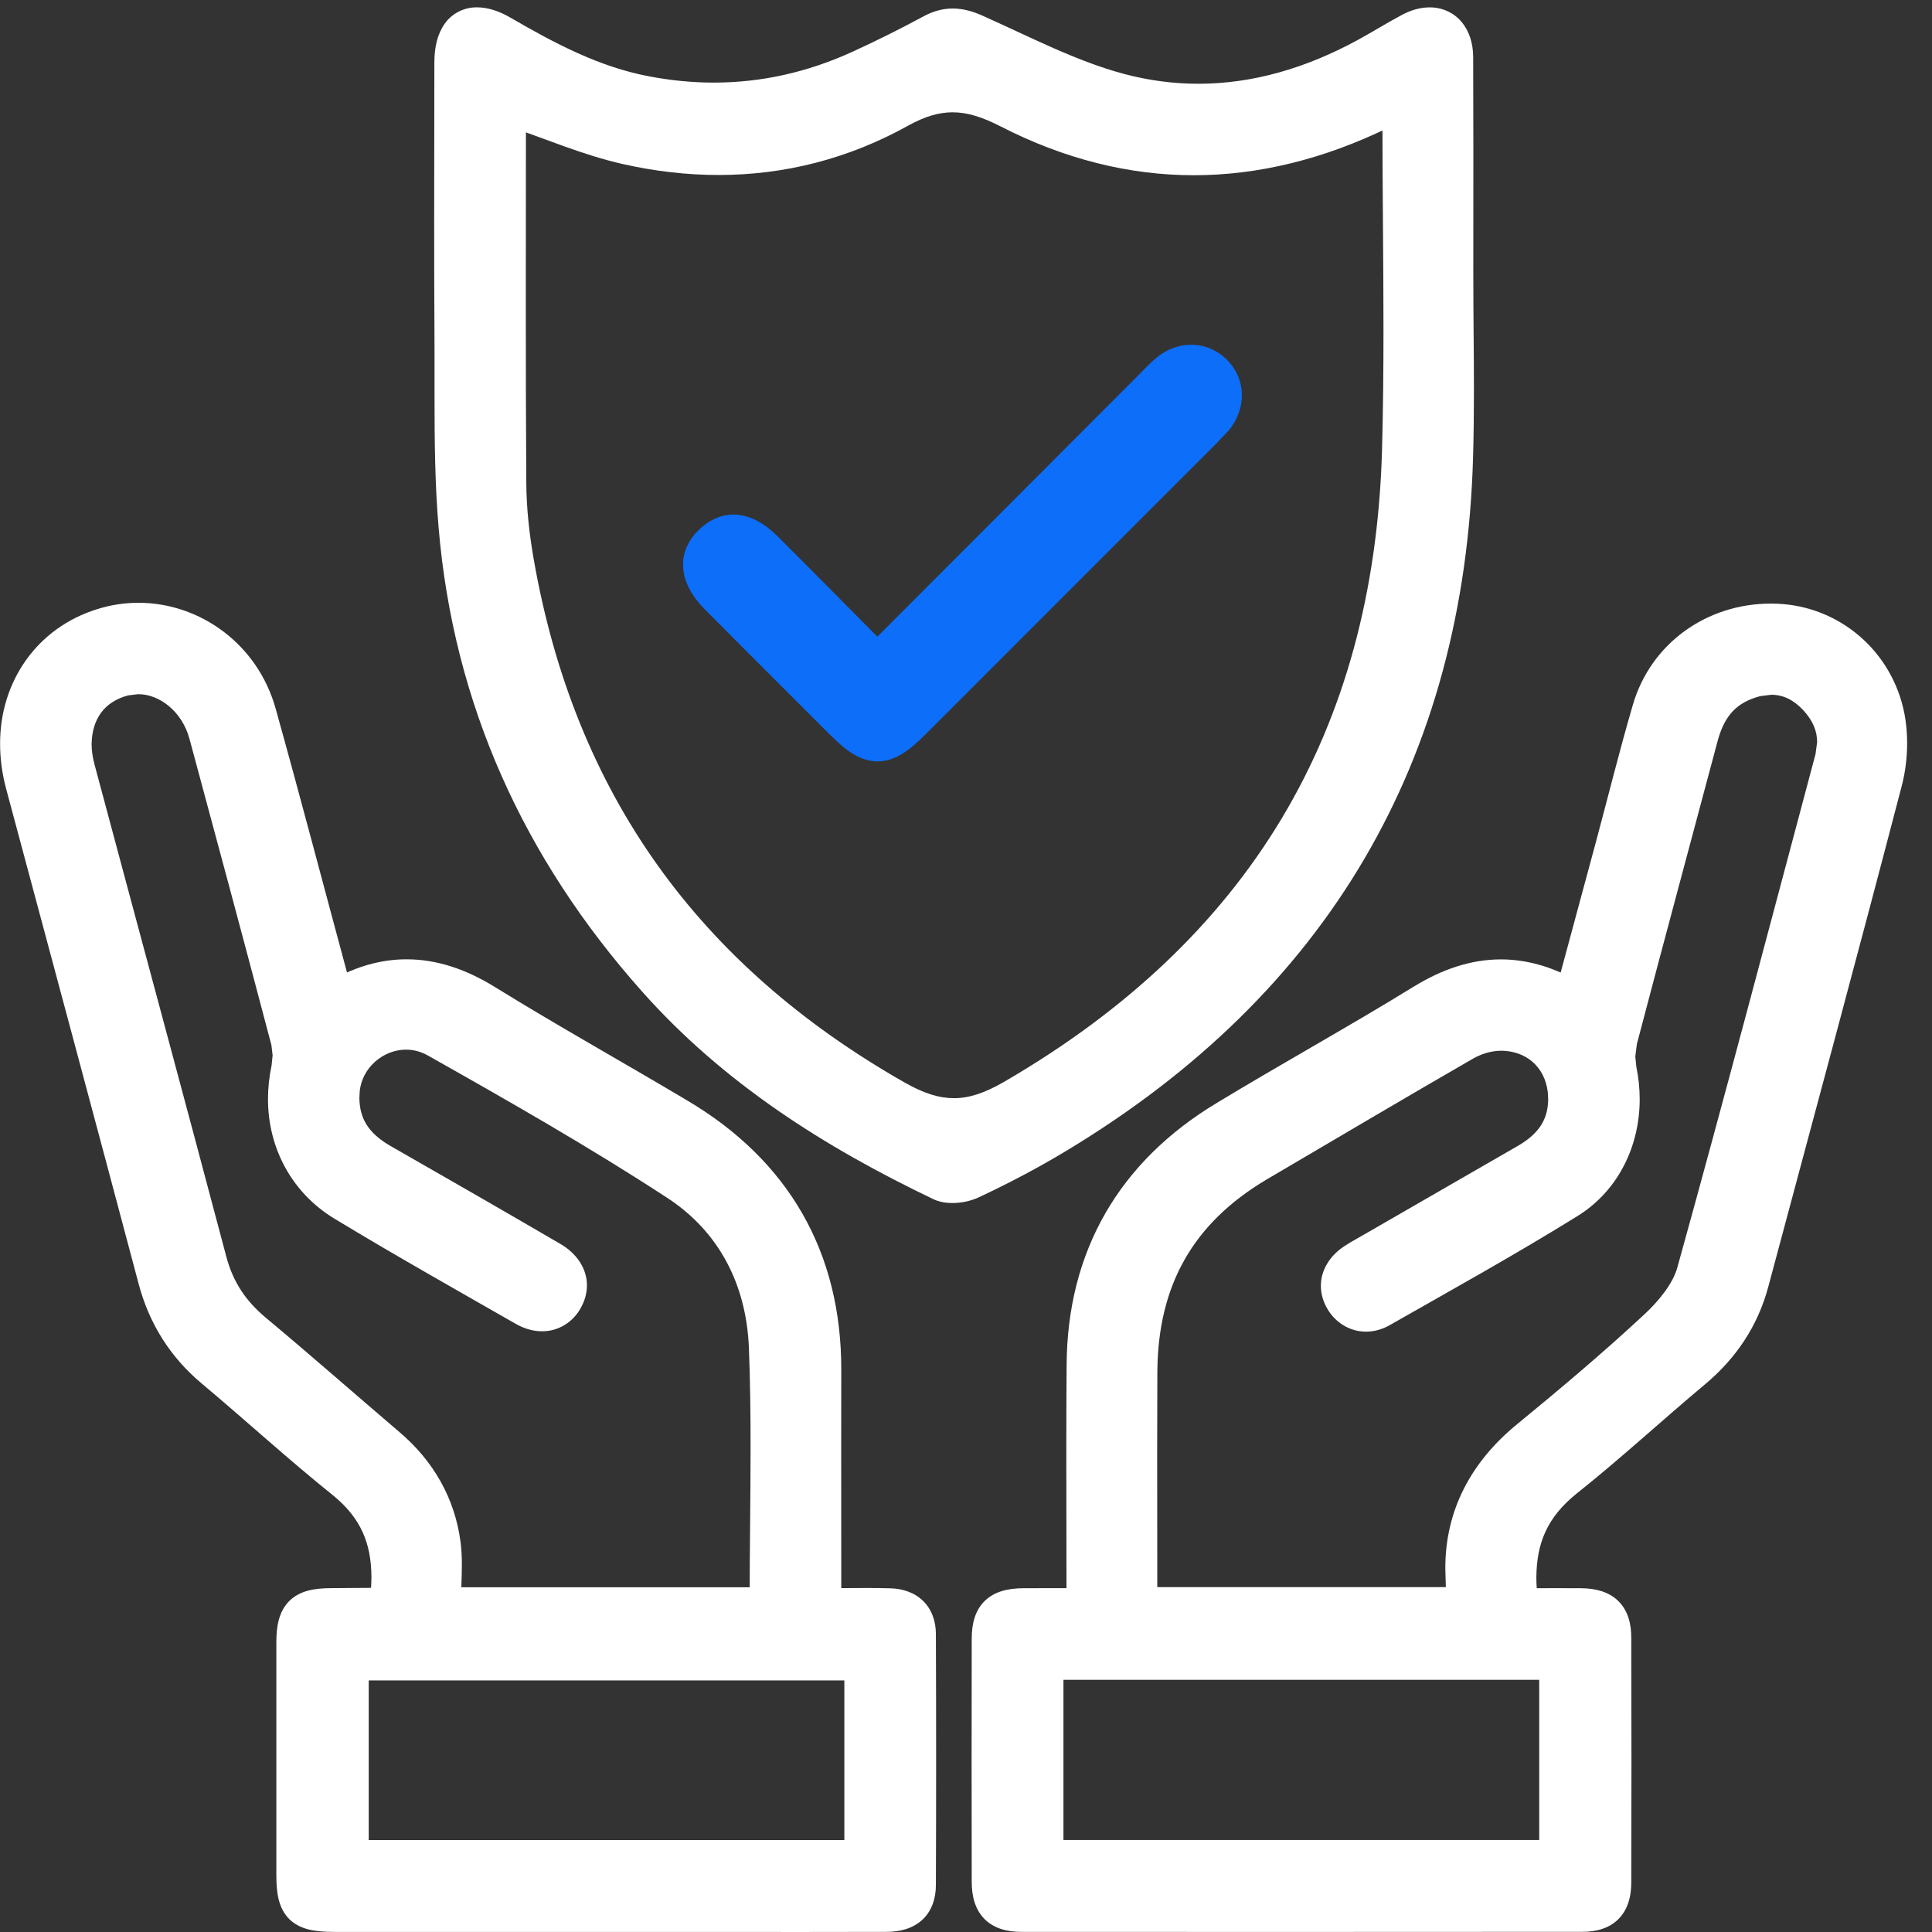 <?xml version="1.0" encoding="UTF-8"?><svg id="Layer_1" xmlns="http://www.w3.org/2000/svg" viewBox="0 0 1024 1024"><rect x="0" y="0" width="1024" height="1024" fill="#333333" stroke="none"/><defs><style>.cls-1{fill:#fff;}.cls-2{fill:#0d6ef9;}</style></defs><path class="cls-1" d="M438.51,849.12c12.13,0,22.57-.19,33.04.06,10.66.26,17.08,6.35,17.11,16.92.19,44.31.19,88.62.03,132.96-.03,11.49-6.58,17.46-18.71,17.49-34.19.13-68.38.03-102.57.03-63.5.03-126.99.03-190.49,0-18.23,0-23.08-4.72-23.11-22.6,0-41.18,0-82.36.03-123.55,0-16.03,5.27-21.26,21.2-21.33,8.72-.06,17.43-.1,26.15-.22l2.23-.89c3.03-24.14-1.98-44.85-22.32-61.17-23.66-19-46.03-39.56-69.31-59.06-15.77-13.22-25.99-29.5-31.25-49.42-23.24-87.44-46.77-174.79-70.18-262.13-10.51-39.2,7.61-75.21,43.52-86.42,35.88-11.2,74.61,10.09,85.11,47.66,12.93,46.23,25.09,92.68,37.57,139.03.83,3,1.82,5.94,2.84,9.35,27.49-15.36,53.25-12.42,79.2,3.64,33.49,20.69,67.9,39.84,101.71,59.98,51.94,30.93,78.34,76.59,78.21,137.31-.1,36.65-.03,73.3-.03,109.95v12.39h0ZM404.73,848.67c0-45.56,1.34-90.22-.45-134.78-1.4-35.15-16.89-65.76-46.51-85.08-41.37-27.01-84.44-51.52-127.54-75.82-19.98-11.27-44.89,2.81-46.93,25.16-1.44,15.71,5.68,27.46,19.44,35.34,30.26,17.27,60.46,34.64,90.54,52.2,10.12,5.91,12.96,15.2,8.24,23.85-4.85,8.75-14.59,11.43-24.45,5.81-32.08-18.32-64.26-36.46-95.84-55.61-25.41-15.39-36.33-44.02-30.1-73.33.99-4.6,1.05-9.83-.13-14.33-14.3-54.14-28.83-108.25-43.42-162.33-5.46-20.08-23.98-32.56-41.41-28.25-19.44,4.79-29.11,23.34-23.24,45.4,23.31,87.06,46.86,174.05,69.95,261.17,3.96,14.84,11.68,26.34,23.34,36.07,23.85,19.89,47.18,40.42,70.81,60.56,16.6,14.17,26.94,32.02,29.78,53.57,1.31,9.83.22,19.98.22,30.42h167.7ZM454.85,883.31H188.09v99.32h266.76v-99.32h0Z"/><path class="cls-1" d="M438.51,849.12v7.34c7.44,0,14.21-.06,20.69-.06,4.15,0,8.17.03,12.16.13,4.02.13,6.29,1.21,7.6,2.52,1.31,1.28,2.3,3.22,2.36,7.09.1,22.31.13,44.63.13,66.94s-.03,43.96-.1,65.96c-.1,4.44-1.18,6.42-2.49,7.69-1.34,1.28-3.96,2.46-8.91,2.49-15.07.03-30.17.06-45.27.06-19.09,0-38.18-.03-57.27-.03h-190.46c-8.68.06-12.42-1.44-13.28-2.52-1.05-.83-2.55-4.25-2.49-12.74,0-21.52-.03-43-.03-64.52,0-19.66.03-39.33.03-58.99-.03-7.41,1.37-10.5,2.49-11.49.96-1.09,4.05-2.49,11.4-2.52,8.72-.03,17.46-.1,26.21-.19l1.4-.03,3.54-1.44,3.96-1.63.51-4.28c.57-4.47.89-8.88.89-13.25.16-20.49-7.37-39.9-25.89-54.56-23.4-18.77-45.75-39.3-69.18-58.93-14.65-12.35-23.91-27.1-28.89-45.68-23.21-87.44-46.74-174.79-70.16-262.16-1.84-6.86-2.71-13.57-2.71-19.98.14-27.3,15.31-49.29,41.3-57.5,5.78-1.82,11.59-2.65,17.34-2.65,26.11-.03,50.79,17.65,58.52,45.27,12.9,46.16,25.06,92.58,37.57,138.97.89,3.29,1.88,6.29,2.91,9.58l2.65,8.72,7.95-4.44c11.43-6.35,22.06-9.13,32.53-9.16,12.83,0,25.73,4.28,39.24,12.64,33.68,20.78,68.13,39.97,101.81,60.05,49.9,29.98,74.42,72.18,74.61,130.48v.54-.03c-.03,13.86-.03,27.74-.03,41.6,0,22.79.03,45.56.03,68.35v19.73h7.34v-7.34h7.37v-12.39c0-22.79-.03-45.59-.03-68.35,0-13.85,0-27.71.03-41.56v-.54c.22-62.67-28.06-111.39-81.79-143.12-33.94-20.21-68.32-39.36-101.58-59.92-15.13-9.38-30.81-14.84-46.99-14.81-13.15-.03-26.47,3.61-39.68,11.01l3.58,6.42,7.02-2.14c-1.05-3.51-2.01-6.42-2.75-9.13-12.51-46.32-24.68-92.8-37.61-139.09-9.51-34-39.94-56.03-72.69-56.03-7.18,0-14.53,1.05-21.71,3.32C19.56,332.68-.09,361.35.05,394.33c0,7.72,1.05,15.74,3.21,23.78,23.42,87.38,46.95,174.72,70.16,262.13,5.59,21.23,16.76,39.08,33.65,53.19,23.11,19.35,45.52,39.94,69.43,59.12,15.07,12.29,20.21,25.8,20.37,43.1,0,3.67-.26,7.47-.77,11.43l7.31.93-2.81-6.8-2.2.89,2.78,6.8-.06-7.34c-8.72.1-17.4.16-26.11.19-8.59.1-16.12,1.34-21.74,6.86-5.52,5.68-6.77,13.22-6.8,21.83v123.55c.06,9.39,1.02,17.27,6.93,23.27,6.13,5.75,13.98,6.61,23.53,6.7h190.49c19.09,0,38.18.03,57.27.03,15.1,0,30.2-.03,45.33-.06,7.18-.03,13.89-1.82,18.87-6.45,4.98-4.6,7.18-11.33,7.15-18.39.1-22.03.13-44.02.13-66.02s-.03-44.66-.13-67.01c0-6.74-2.2-13.12-6.8-17.56-4.57-4.47-10.89-6.54-17.53-6.67-4.15-.13-8.3-.16-12.51-.16-6.58,0-13.34.1-20.69.1v7.34h7.37-7.37ZM404.73,848.67h7.34c0-27.36.48-54.49.48-81.57,0-17.85-.19-35.66-.93-53.5-1.37-37.1-18.1-70.33-49.83-90.95-41.63-27.17-84.85-51.78-127.95-76.08-5.94-3.35-12.35-4.92-18.58-4.92-19.47.03-37.29,14.88-39.27,35.82l-.22,4.56c-.16,16.41,9.07,29.88,23.34,37.83,30.23,17.27,60.43,34.61,90.47,52.17,5.33,3.22,6.77,6.42,6.8,9.26l-1.31,4.66c-2.11,3.61-4.5,4.88-7.76,4.98l-6.61-1.98c-32.08-18.32-64.23-36.46-95.68-55.52-18.48-11.24-28.19-29.95-28.25-50.98,0-4.76.51-9.61,1.56-14.53.58-2.78.89-5.65.89-8.56,0-3.06-.35-6.16-1.15-9.16-14.27-54.21-28.8-108.32-43.42-162.4-5.49-20.24-22.48-34.45-41.5-34.54-2.91,0-5.84.35-8.75,1.05-18.8,4.44-30.78,20.91-30.55,40.03,0,4.66.67,9.48,1.98,14.4,23.27,87.09,46.86,174.08,69.95,261.17,4.25,16.28,13.06,29.34,25.73,39.84,23.75,19.79,47.02,40.29,70.71,60.5,15.42,13.25,24.61,29.21,27.3,48.94.41,3.26.57,6.67.57,10.28,0,5.94-.42,12.35-.42,19.18v7.34h182.38v-7.34h-7.34v-7.37h-167.7v7.37h7.37c-.03-6.19.42-12.58.42-19.18,0-3.99-.16-8.05-.7-12.2-3.06-23.37-14.53-43.07-32.34-58.2-23.56-20.11-46.9-40.64-70.84-60.62-10.69-8.97-17.34-18.87-20.94-32.31-23.08-87.15-46.67-174.15-69.95-261.21-.99-3.77-1.47-7.31-1.47-10.6.26-13.47,6.93-22.48,19.38-25.76l5.2-.64c11.27-.1,23.37,9.1,27.3,23.69,14.62,54.08,29.15,108.16,43.42,162.3l.64,5.43-.57,5.49c-1.25,5.87-1.88,11.78-1.88,17.59-.06,25.67,12.39,49.71,35.34,63.56,31.73,19.22,63.98,37.38,96.03,55.71,4.44,2.52,9.19,3.93,13.89,3.89,8.59.1,16.54-4.85,20.62-12.55,2.04-3.67,3.16-7.69,3.16-11.78.03-9-5.59-17.08-14.11-21.97-30.1-17.59-60.34-34.92-90.57-52.23-10.95-6.51-15.77-13.95-15.93-25.06l.16-3.22c1.05-12.93,12.64-22.51,24.61-22.44,3.8,0,7.63.93,11.37,3,43.07,24.29,86,48.75,127.12,75.6,27.55,18.04,41.79,46.04,43.19,79.24.7,17.56.89,35.18.89,52.9,0,26.88-.48,54.02-.48,81.57h7.37v-7.37,7.37h0ZM454.85,883.31v-7.38H180.72v114.03h281.51v-114.03h-7.37v7.38h-7.34v99.32h7.34v-7.37H188.09v7.37h7.34v-99.32h-7.34v7.34h266.76v-7.34h-7.34,7.34Z"/><path class="cls-1" d="M572.59,849.12c0-42.78-.19-83.93.06-125.08.38-58.58,26.21-102.99,76.07-133.19,34.57-20.94,69.98-40.48,104.39-61.65,25.73-15.83,51.24-18.45,78.79-3.16,7.15-26.5,14.24-52.61,21.26-78.73,6.42-23.85,12.36-47.85,19.28-71.54,8.87-30.39,36.78-49.61,68.96-48.46,29.34,1.05,54.88,22.06,60.78,52.52,2.17,11.2,1.5,23.91-1.41,35.02-23.08,88.53-46.99,176.83-70.65,265.23-5.24,19.51-15.93,35.24-31.41,48.21-22.76,18.99-44.57,39.2-67.74,57.62-20.65,16.41-26.59,37.16-23.14,63.21,10.02,0,20.02-.06,30.01.03,13.31.1,19.38,5.87,19.41,18.93.1,43.26.1,86.55,0,129.81-.03,12.51-6.13,18.67-18.61,18.67-99.06.06-198.15.06-297.22,0-13.12,0-19.03-6-19.06-19.25-.06-42.94-.06-85.84,0-128.78.03-13.69,5.91-19.31,19.98-19.41,9.71-.06,19.38,0,30.23,0h0ZM773.62,848.58c0-3.89.19-7.31-.03-10.69-1.95-32.15,10.73-57.31,35.37-77.51,22.92-18.8,45.65-37.93,67.36-58.1,8.36-7.76,16.86-17.91,19.79-28.51,25.16-90.54,49.04-181.39,73.23-272.16,3.06-11.43-.22-21.48-7.98-29.94-8.08-8.84-18.26-12.77-30.2-9.8-14.97,3.67-23.75,13.57-27.68,28.29-14.33,53.79-28.89,107.52-43.03,161.38-1.28,4.82-1.37,10.44-.35,15.32,5.78,28-4.02,56.63-27.87,71.45-32.56,20.21-66.08,38.79-99.41,57.75-8.68,4.92-18.07,2.01-22.79-5.81-5.01-8.27-2.59-17.4,6.35-23.43,2.91-1.95,5.97-3.61,9-5.33,27.77-16.03,55.52-32.05,83.29-48.05,13.73-7.89,20.81-19.76,18.99-35.5-2.78-24.26-28.48-35.91-50.86-23.05-36.52,21.04-72.76,42.59-109.12,63.91-41.21,24.17-61.42,60.37-61.65,107.9-.16,37.35-.03,74.7-.03,112.02v9.86h167.6ZM556.31,882.96v99.6h266.85v-99.6h-266.85Z"/><path class="cls-1" d="M572.59,849.12h7.37c0-26.43-.09-52.23-.09-77.73,0-15.83.03-31.57.13-47.31.57-56.38,24.58-97.62,72.53-126.93,34.41-20.81,69.85-40.38,104.46-61.68,13.25-8.14,25.86-12.26,38.5-12.26,10.5,0,21.26,2.84,32.85,9.26l8.24,4.56,2.46-9.07c7.15-26.5,14.24-52.61,21.26-78.73,6.45-23.94,12.35-47.89,19.22-71.41,7.76-26.31,31.13-43.13,59.16-43.19l2.46.03c25.99.96,48.56,19.47,53.82,46.58.8,3.96,1.15,8.24,1.15,12.58.03,6.48-.83,13.15-2.43,19.15-23.05,88.49-46.99,176.8-70.65,265.2-4.85,18.04-14.49,32.31-29.02,44.47-22.95,19.19-44.69,39.33-67.58,57.53-18.68,14.62-27.01,34.1-26.85,55.77,0,4.6.35,9.32.99,14.14l.83,6.39h6.45c6.16,0,12.32-.03,18.45-.03,3.83,0,7.66.03,11.49.07,5.71.06,8.4,1.31,9.64,2.55,1.21,1.18,2.43,3.54,2.49,9.03.03,21.64.06,43.26.06,64.9s-.03,43.26-.1,64.9c-.03,5.14-1.21,7.6-2.49,8.84-1.25,1.28-3.61,2.46-8.75,2.49-50.44.03-100.88.03-151.32.03s-97.27,0-145.89-.03c-5.55-.03-8.01-1.25-9.19-2.49-1.25-1.18-2.49-3.8-2.49-9.45-.06-21.52-.06-43.03-.06-64.55s0-42.81.06-64.2c0-5.94,1.28-8.4,2.46-9.51,1.15-1.18,3.99-2.49,10.18-2.52,3.74-.03,7.47-.03,11.3-.03h26.27v-7.34h-7.37v-7.37h-18.9c-3.83,0-7.63,0-11.4.03-7.85.06-15,1.6-20.3,6.67-5.27,5.14-6.96,12.32-6.96,20.08-.03,21.39-.06,42.78-.06,64.2s.03,43.07.06,64.58c0,7.6,1.69,14.62,6.74,19.76,5.04,5.11,12.1,6.86,19.67,6.86,48.62.03,97.27.03,145.89.03s100.88,0,151.32-.06c7.34.03,14.27-1.85,19.19-6.8,4.92-4.95,6.77-11.84,6.77-19.19.06-21.64.1-43.29.1-64.93s-.03-43.29-.1-64.93c.03-7.53-1.82-14.56-6.96-19.57-5.14-4.95-12.13-6.64-19.7-6.7-3.89-.03-7.79-.03-11.65-.03-6.19,0-12.32.03-18.45.03v7.34l7.28-.96c-.54-4.28-.83-8.33-.83-12.23.16-18.26,5.87-31.83,21.26-44.25,23.5-18.68,45.33-38.92,67.87-57.75,16.5-13.73,28.22-30.97,33.81-51.97,23.66-88.37,47.6-176.7,70.68-265.26,1.92-7.31,2.9-15.13,2.9-22.89,0-5.2-.45-10.38-1.4-15.39-6.54-33.78-35.02-57.3-67.74-58.45l-3-.06c-34.03-.06-63.79,21.07-73.27,53.79-6.99,23.91-12.93,47.95-19.31,71.7-7.02,26.11-14.11,52.23-21.26,78.73l7.09,1.92,3.58-6.45c-13.38-7.44-26.78-11.11-40-11.11-15.96,0-31.35,5.3-46.23,14.46-34.19,21.04-69.6,40.57-104.33,61.61-51.75,31.1-79.43,78.66-79.62,139.41-.13,15.77-.16,31.54-.16,47.41,0,25.57.1,51.33.1,77.73h7.34v-7.37,7.37h0ZM773.62,848.58h7.34l.1-6.96-.13-4.18-.19-5.97c.13-26.88,11.21-47.47,32.88-65.41,22.99-18.84,45.84-38.06,67.71-58.39,8.81-8.3,18.2-19.03,21.87-31.96,25.16-90.57,49.07-181.46,73.27-272.22.93-3.42,1.37-6.83,1.37-10.18.03-10.12-4.28-19.31-11.05-26.63-7.25-8.01-17.02-13.22-27.97-13.15-3.1,0-6.26.38-9.45,1.18-17.43,4.05-28.86,16.95-33.01,33.55-14.33,53.76-28.86,107.52-43.03,161.38-.86,3.35-1.28,6.86-1.28,10.34l.83,8.36c.99,4.76,1.47,9.51,1.47,14.21-.03,20.4-9.03,38.95-26.02,49.48-32.34,20.08-65.8,38.63-99.16,57.59l-5.14,1.47c-3-.03-5.75-1.47-7.73-4.66l-1.5-4.88c.03-2.65,1.34-5.65,5.68-8.65,2.46-1.66,5.39-3.26,8.56-5.08,27.77-15.99,55.52-32.02,83.29-48.02,13.95-7.82,23.11-21.04,22.95-37.13l-.32-5.59c-2.3-21.13-19.76-35.05-39.04-34.89-7.57,0-15.42,2.08-22.79,6.32-36.59,21.07-72.85,42.59-109.18,63.91-43.19,25.09-65.25,64.61-65.25,114.22-.06,14.37-.1,28.76-.1,43.13,0,22.99.06,45.97.06,68.92v17.24h182.29v-7.38h-7.34v-7.34h-167.6v7.34h7.37v-9.86c0-22.99-.06-45.94-.06-68.92,0-14.37.03-28.7.1-43.07.42-45.43,18.8-78.34,57.97-101.58,36.39-21.36,72.63-42.87,109.09-63.88,5.24-3.03,10.54-4.34,15.45-4.34,12.55.19,22.73,8.11,24.42,21.87l.22,3.89c-.13,10.7-4.88,18.01-15.58,24.39-27.77,15.99-55.55,32.02-83.29,48.02-2.87,1.66-6.13,3.38-9.45,5.62-7.37,4.88-12.19,12.52-12.16,20.85,0,4.34,1.31,8.65,3.64,12.51,4.31,7.18,11.97,11.78,20.3,11.75,4.18,0,8.49-1.15,12.42-3.38,33.26-18.93,66.88-37.57,99.64-57.88,21.77-13.5,33.01-37.32,32.98-62,0-5.68-.61-11.46-1.79-17.21l-.54-5.36.83-6.58c14.14-53.82,28.67-107.55,43-161.38,3.7-12.87,9.9-19.73,22.35-23.05l5.91-.73c6.38.03,11.78,2.65,17.11,8.36,4.85,5.36,7.15,10.73,7.18,16.7l-.86,6.42c-24.23,90.76-48.11,181.62-73.23,272.06-2.2,8.27-9.83,17.88-17.72,25.09-21.52,20.02-44.12,39.04-67.01,57.82-24.26,19.76-38.37,45.49-38.25,76.78l.19,6.86.1,3.29-.06,6.96h7.34v-7.34,7.34h0ZM556.31,882.96h-7.37v106.98h281.6v-114.32h-281.6v7.34h7.37v7.37h266.85v-7.37h-7.34v99.6h7.34v-7.34h-266.85v7.34h7.34v-99.6h-7.34v7.37-7.37h0Z"/><path class="cls-1" d="M773.55,147.65c0,31.41.77,62.86-.16,94.24-4.6,159.11-75.82,279.43-211.75,361.61-14.88,9-30.36,17.11-46.1,24.49-5.04,2.36-12.9,3.22-17.65.96-56.98-27.3-109.79-60.66-152.25-108.51-61.39-69.12-98.07-149.31-105.83-241.6-2.84-33.65-1.95-67.62-2.17-101.46-.29-48.14-.1-96.31-.06-144.49.03-19.98,12.07-27.2,29.37-17.14,23.85,13.85,47.95,26.66,75.53,31.89,38.98,7.44,76.27,2.94,112.18-13.44,12.99-5.91,25.8-12.29,38.37-19.06,8.46-4.6,15.87-4.09,24.68-.16,25.03,11.17,49.71,24.2,75.95,31.22,44.89,12.04,88.43,3.74,129.23-18.42,7.95-4.31,15.64-9.16,23.62-13.41,14.56-7.76,26.91-.48,26.98,16.02.16,39.08.06,78.18.06,117.26h0ZM271.38,59.76c0,65.06-.22,130.7.19,196.3.1,13.89,1.66,27.9,4.05,41.6,21.93,125.81,89.01,219.26,200.1,282.4,22.16,12.58,38.15,12.42,60.05-.26,131.5-76.14,199.94-189.41,204.09-340.98,1.56-57.21.26-114.48.22-171.75,0-2.84-.45-5.72-.7-8.75l-3,.86-3.73,1.85c-66.4,32.34-133.28,33.11-198.92-.57-20.24-10.38-35.6-11.62-56.06-.26-45.49,25.25-95.13,30.97-145.89,19.57-20.46-4.6-40.03-13.12-60.4-20.02h0Z"/><path class="cls-1" d="M773.55,147.65h-7.38c0,19.92.32,39.75.32,59.51,0,11.53-.13,23.02-.45,34.51-4.73,157-74.13,274.26-208.21,355.54-14.62,8.84-29.88,16.82-45.43,24.1l-7.63,1.6-3.7-.61c-56.51-27.04-108.35-59.92-149.95-106.76-60.46-68.13-96.35-146.63-104.01-237.36-1.88-22.38-2.11-45.11-2.11-68,0-6.26.03-12.52.03-18.77,0-4.69,0-9.39-.03-14.08-.13-19.89-.19-39.81-.19-59.7,0-28.25.1-56.47.13-84.73-.03-5.97,1.31-9.9,2.71-11.78l5.2-2.55c2.3-.03,5.91.89,10.38,3.51,24.01,13.92,48.88,27.23,77.86,32.79,12.58,2.4,25,3.58,37.29,3.58,27.2.03,53.7-5.9,79.33-17.56,13.15-5.97,26.08-12.45,38.79-19.31,3.32-1.76,5.84-2.36,8.49-2.36s5.81.74,9.71,2.46c24.74,11.01,49.74,24.29,77.06,31.64,14.56,3.89,29.08,5.78,43.39,5.78,31.67,0,62.32-9.13,91.24-24.84,8.24-4.5,15.9-9.32,23.56-13.41,3.13-1.63,5.75-2.23,7.76-2.23l5.71,2.46c1.4,1.66,2.68,4.63,2.71,9.35.06,16.57.06,33.14.06,49.71,0,22.51-.03,45.01-.03,67.52h14.72c0-22.51.03-45.01.03-67.52,0-16.6-.03-33.17-.1-49.77,0-7.31-2.04-13.89-6.19-18.8-4.12-4.95-10.44-7.73-16.92-7.66-4.85,0-9.83,1.4-14.65,3.99-8.3,4.41-15.99,9.26-23.69,13.44-27.23,14.78-55.39,23.05-84.22,23.05-13.03,0-26.24-1.69-39.59-5.27-25.16-6.74-49.55-19.54-74.86-30.84-5.08-2.27-10.25-3.77-15.71-3.77-5.24-.03-10.47,1.44-15.48,4.15-12.42,6.7-25.06,13.02-37.89,18.87-23.85,10.85-48.14,16.22-73.23,16.25-11.33,0-22.83-1.12-34.51-3.35-26.21-4.98-49.55-17.27-73.27-31.06-6-3.48-11.91-5.46-17.75-5.49-6.74-.1-13.34,3.19-17.14,8.68-3.86,5.46-5.46,12.39-5.49,20.34-.03,28.25-.1,56.47-.1,84.76,0,19.92.03,39.84.16,59.79.03,4.63.03,9.32.03,13.98v18.77c0,22.99.19,46.1,2.14,69.24,7.89,93.92,45.36,175.78,107.68,245.88,43.35,48.84,97.08,82.75,154.58,110.27,3.35,1.56,6.74,2.01,10.06,2.04,4.88-.03,9.67-1.05,13.86-2.97,15.96-7.47,31.67-15.71,46.8-24.87,137.82-83.07,210.86-206.45,215.33-367.7.32-11.65.45-23.31.45-34.93,0-19.92-.32-39.75-.32-59.51h-7.34ZM271.38,59.76h-7.34c0,34.19-.06,68.57-.06,102.99,0,31.09.06,62.22.26,93.35.1,14.43,1.72,28.83,4.15,42.84,22.15,127.76,90.95,223.57,203.71,287.51,11.62,6.61,22.41,10.31,33.52,10.31s22.19-3.83,33.87-10.6c133.35-76.97,203.71-193.4,207.73-347.14.57-21.48.77-42.94.77-64.39,0-35.91-.51-71.77-.54-107.55-.03-3.61-.51-6.64-.73-9.35l-.73-8.88-11.56,3.26-.67.19-4.34,2.17.06-.03c-32.44,15.77-64.65,23.72-96.7,23.72s-63.82-7.89-95.68-24.23c-11.01-5.65-21.39-9.1-32.21-9.1-10.12-.03-20.18,3.03-30.74,8.94-29.66,16.44-60.91,24.26-93.25,24.26-15.61,0-31.48-1.82-47.47-5.43-19.57-4.37-38.92-12.77-59.67-19.79l-9.71-3.29v10.25h7.34l-2.33,6.99c19.95,6.7,39.75,15.39,61.13,20.21,16.98,3.83,33.94,5.78,50.7,5.78,34.73,0,68.64-8.46,100.37-26.11,9.16-5.08,16.5-7.09,23.62-7.12,7.63,0,15.58,2.39,25.51,7.5,33.68,17.27,68,25.86,102.38,25.86s69.02-8.62,103.12-25.22l.06-.03,3.13-1.53,2.3-.67-1.98-7.09-7.34.61c.29,3.38.7,6.06.67,8.14.03,35.91.54,71.8.54,107.55,0,21.36-.19,42.71-.77,64.01-4.28,149.41-70.81,259.54-200.39,334.79-10.44,6.03-18.61,8.62-26.5,8.62s-15.9-2.49-26.24-8.36c-109.47-62.35-174.79-153.4-196.49-277.26-2.33-13.41-3.86-27.04-3.93-40.42-.22-31.09-.26-62.19-.26-93.25,0-34.42.06-68.76.06-102.99h-7.37l-2.33,6.99,2.33-6.99h0Z"/><path class="cls-2" d="M465,347.87c48.84-48.91,96.32-96.48,143.79-144.04,2.91-2.9,5.71-5.97,8.87-8.59,8.52-7.06,19.44-6.86,26.94.16,7.85,7.34,8.36,18.84,1.15,27.84l-5.97,6.26c-51.62,51.65-103.24,103.31-154.86,154.9-15.67,15.71-23.88,15.71-39.43.19-22.19-22.19-44.38-44.31-66.47-66.56-11.78-11.84-12.77-23.21-3.16-32.28,9.26-8.68,19.95-7.44,31.41,4.02,18.93,18.9,37.74,37.96,57.72,58.1h0Z"/><path class="cls-2" d="M465,347.87l5.2,5.2c48.84-48.94,96.32-96.48,143.79-144.04,3.1-3.1,5.75-5.97,8.36-8.11,3.03-2.49,6.13-3.51,9-3.55,2.94.03,5.71,1.05,8.24,3.39,2.68,2.55,3.86,5.52,3.89,8.75,0,2.87-1.02,6.07-3.48,9.13l5.75,4.6-5.33-5.08-5.97,6.26,5.33,5.08-5.2-5.2c-51.62,51.65-103.24,103.31-154.86,154.9-7.5,7.63-12.19,9.83-14.62,9.64-2.39.19-6.99-1.98-14.4-9.45-22.19-22.19-44.38-44.31-66.47-66.53-5.68-5.71-7.57-10.47-7.53-13.6.06-2.55.96-4.98,4.21-8.14,3.1-2.84,5.43-3.64,7.79-3.67,3.03-.07,7.63,1.79,13.38,7.53,18.9,18.87,37.7,37.93,57.69,58.07l5.2,5.27,5.24-5.24-5.2-5.2,5.2-5.17c-19.98-20.14-38.76-39.2-57.72-58.13-7.25-7.22-15.1-11.78-23.78-11.84-6.64-.03-12.9,2.97-17.85,7.69-5.46,5.01-8.91,11.72-8.84,18.84.03,8.72,4.6,16.7,11.81,23.98,22.09,22.25,44.31,44.41,66.47,66.53,8.11,8.01,15.32,13.63,24.8,13.79,9.55-.16,16.79-5.81,25.03-13.95,51.62-51.62,103.24-103.24,154.87-154.9l.06-.06,6-6.32.22-.22.19-.26c4.37-5.43,6.74-11.88,6.74-18.33.03-7.18-3-14.3-8.56-19.47-5.11-4.79-11.65-7.37-18.29-7.34-6.48-.03-12.96,2.39-18.36,6.86-3.73,3.06-6.67,6.35-9.42,9.1-47.47,47.54-94.94,95.1-143.79,144.01l5.2,5.2,5.2-5.17-5.2,5.17h0Z"/></svg>